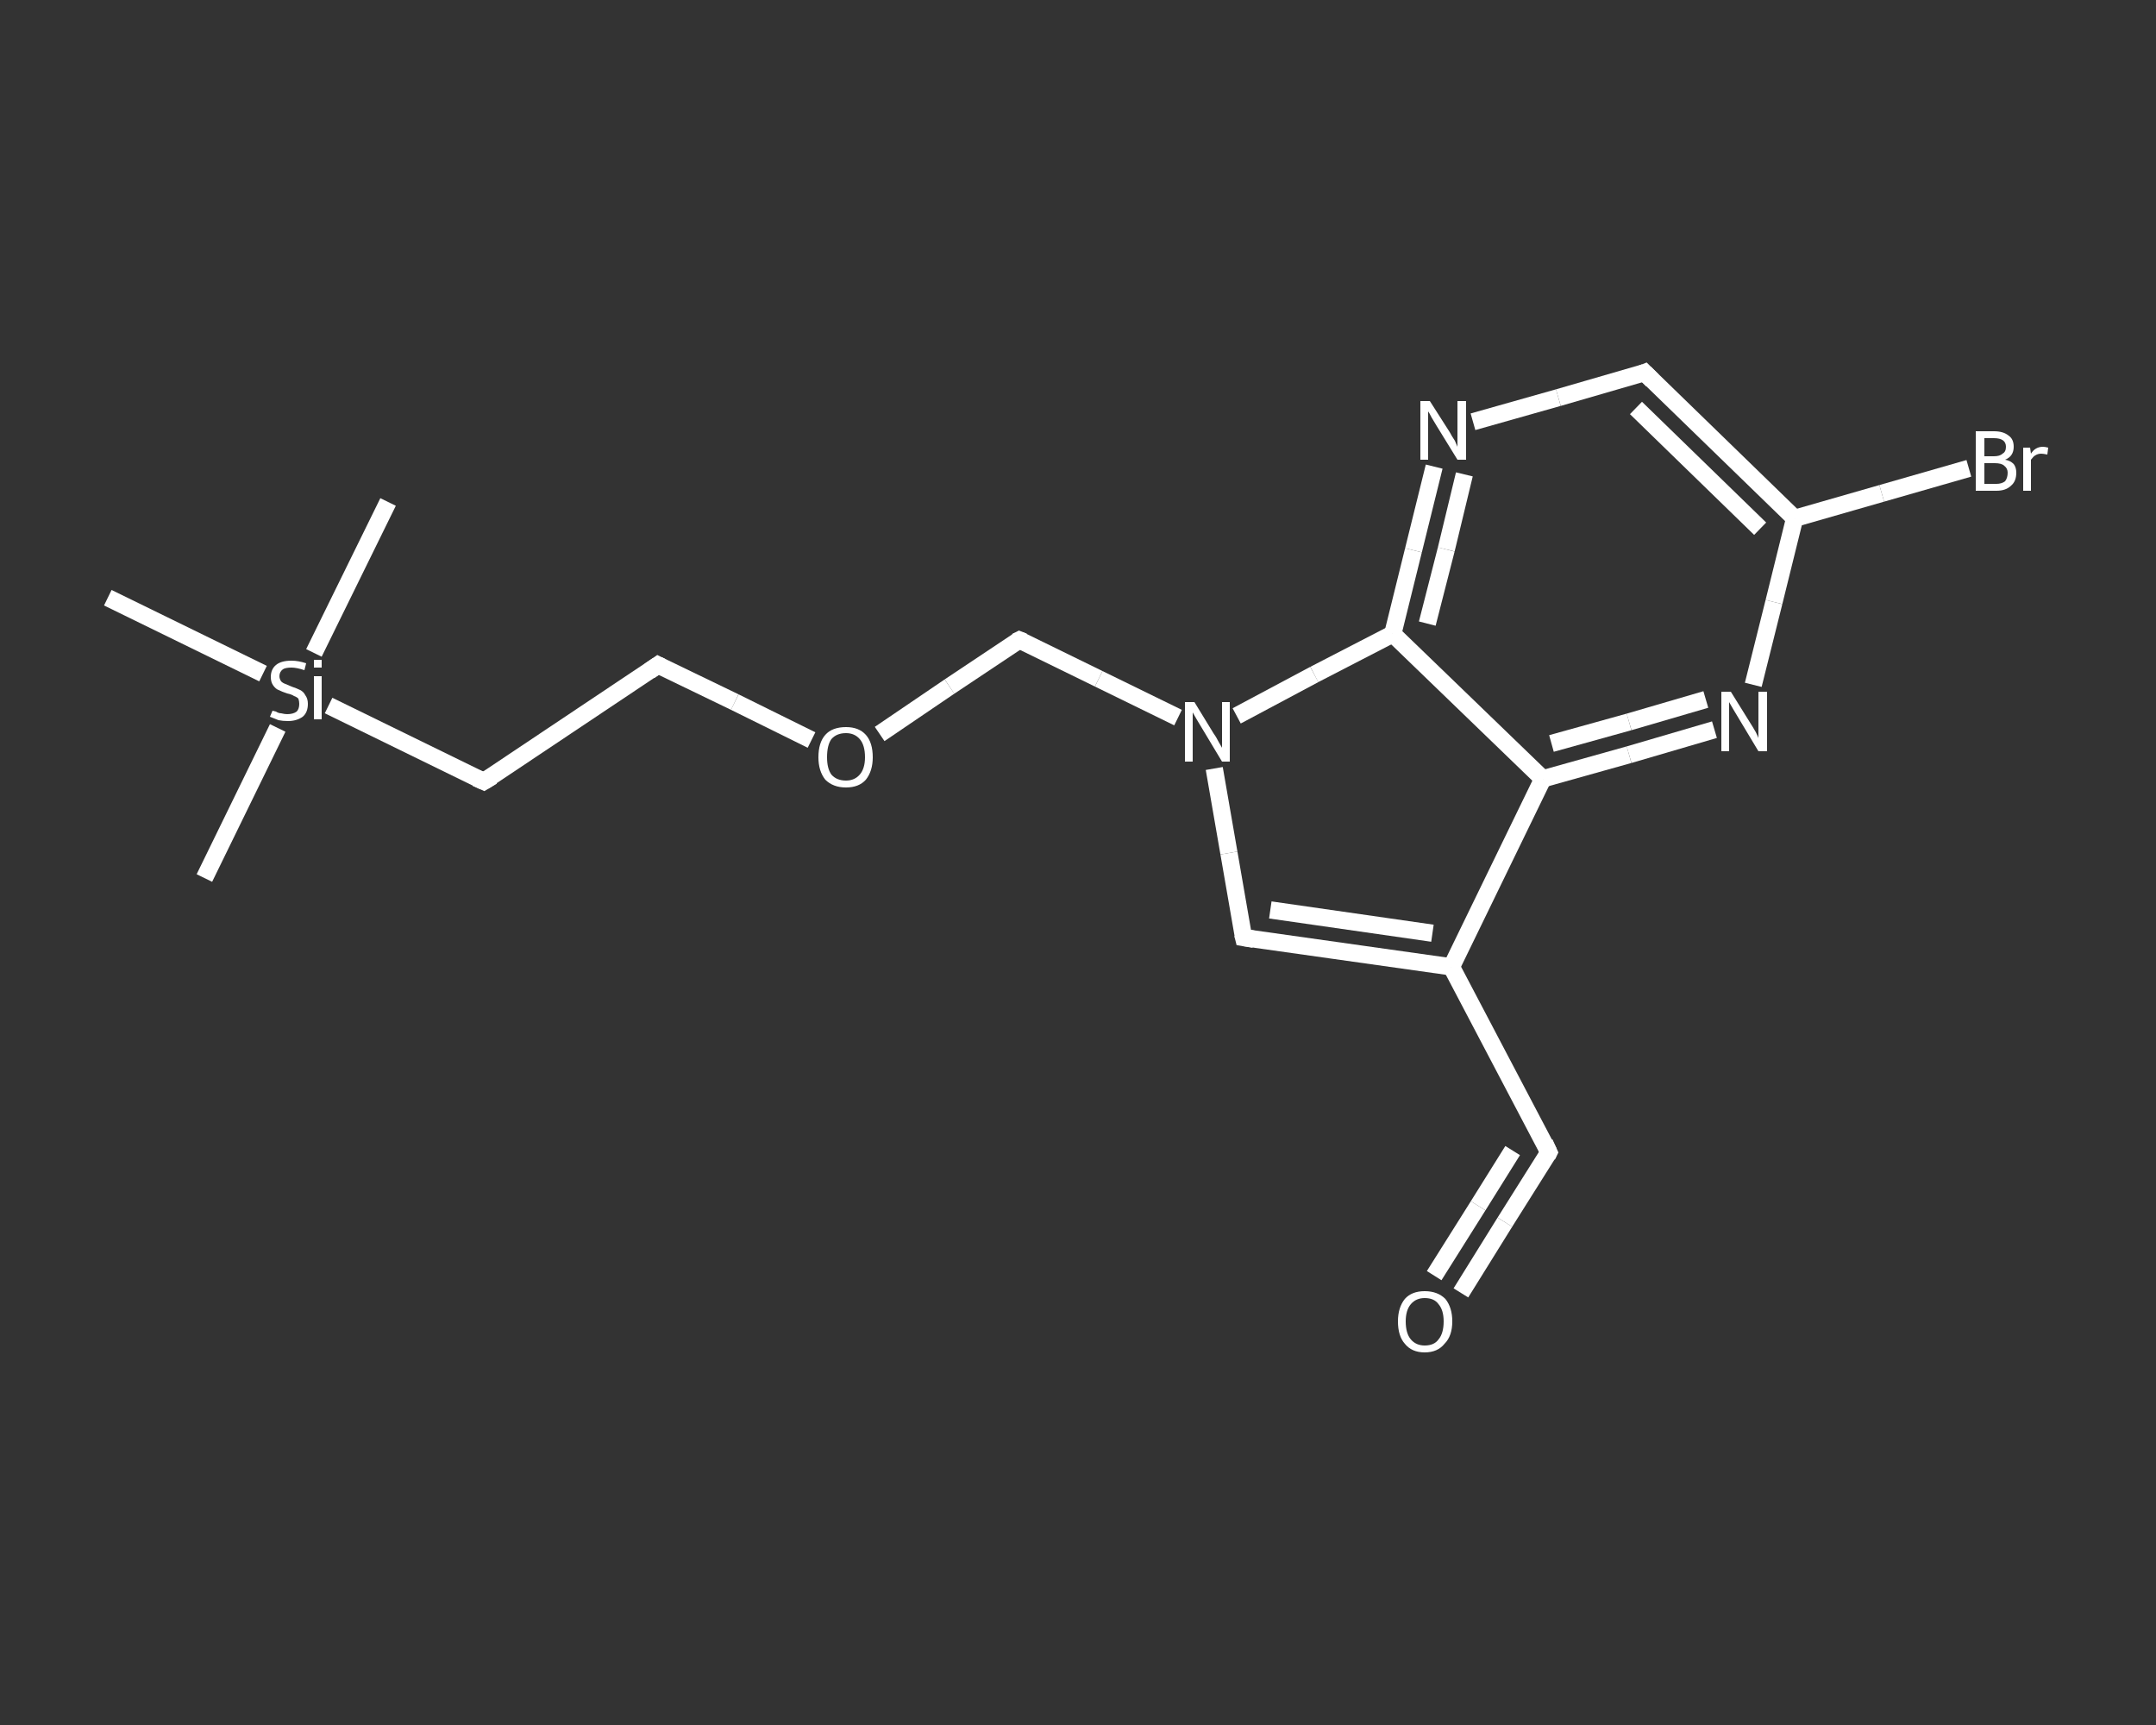 <?xml version='1.0' encoding='iso-8859-1'?>
<svg version='1.1' baseProfile='full'
              xmlns='http://www.w3.org/2000/svg'
                      xmlns:rdkit='http://www.rdkit.org/xml'
                      xmlns:xlink='http://www.w3.org/1999/xlink'
                  xml:space='preserve'
width='250px' height='200px' viewBox='0 0 250 200'>
<rect x="0" y="0" width="250" height="200" fill="#333333" stroke="none"/>
<!-- END OF HEADER -->
<rect style='opacity:1.0;fill:transparent;stroke:none' width='250.0' height='200.0' x='0.0' y='0.0'> </rect>
<path class='bond-0 atom-0 atom-1' d='M 23.7,101.8 L 32.2,84.4' style='fill:none;fill-rule:evenodd;stroke:#FFFFFF;stroke-width:2.0px;stroke-linecap:butt;stroke-linejoin:miter;stroke-opacity:1' />
<path class='bond-1 atom-1 atom-2' d='M 36.4,75.7 L 45.0,58.2' style='fill:none;fill-rule:evenodd;stroke:#FFFFFF;stroke-width:2.0px;stroke-linecap:butt;stroke-linejoin:miter;stroke-opacity:1' />
<path class='bond-2 atom-1 atom-3' d='M 30.5,78.1 L 12.5,69.3' style='fill:none;fill-rule:evenodd;stroke:#FFFFFF;stroke-width:2.0px;stroke-linecap:butt;stroke-linejoin:miter;stroke-opacity:1' />
<path class='bond-3 atom-1 atom-4' d='M 38.1,81.8 L 56.1,90.6' style='fill:none;fill-rule:evenodd;stroke:#FFFFFF;stroke-width:2.0px;stroke-linecap:butt;stroke-linejoin:miter;stroke-opacity:1' />
<path class='bond-4 atom-4 atom-5' d='M 56.1,90.6 L 76.3,77.1' style='fill:none;fill-rule:evenodd;stroke:#FFFFFF;stroke-width:2.0px;stroke-linecap:butt;stroke-linejoin:miter;stroke-opacity:1' />
<path class='bond-5 atom-5 atom-6' d='M 76.3,77.1 L 85.2,81.4' style='fill:none;fill-rule:evenodd;stroke:#FFFFFF;stroke-width:2.0px;stroke-linecap:butt;stroke-linejoin:miter;stroke-opacity:1' />
<path class='bond-5 atom-5 atom-6' d='M 85.2,81.4 L 94.1,85.8' style='fill:none;fill-rule:evenodd;stroke:#FFFFFF;stroke-width:2.0px;stroke-linecap:butt;stroke-linejoin:miter;stroke-opacity:1' />
<path class='bond-6 atom-6 atom-7' d='M 102.0,85.1 L 110.1,79.6' style='fill:none;fill-rule:evenodd;stroke:#FFFFFF;stroke-width:2.0px;stroke-linecap:butt;stroke-linejoin:miter;stroke-opacity:1' />
<path class='bond-6 atom-6 atom-7' d='M 110.1,79.6 L 118.2,74.2' style='fill:none;fill-rule:evenodd;stroke:#FFFFFF;stroke-width:2.0px;stroke-linecap:butt;stroke-linejoin:miter;stroke-opacity:1' />
<path class='bond-7 atom-7 atom-8' d='M 118.2,74.2 L 127.4,78.7' style='fill:none;fill-rule:evenodd;stroke:#FFFFFF;stroke-width:2.0px;stroke-linecap:butt;stroke-linejoin:miter;stroke-opacity:1' />
<path class='bond-7 atom-7 atom-8' d='M 127.4,78.7 L 136.6,83.2' style='fill:none;fill-rule:evenodd;stroke:#FFFFFF;stroke-width:2.0px;stroke-linecap:butt;stroke-linejoin:miter;stroke-opacity:1' />
<path class='bond-8 atom-8 atom-9' d='M 140.8,89.1 L 142.5,98.9' style='fill:none;fill-rule:evenodd;stroke:#FFFFFF;stroke-width:2.0px;stroke-linecap:butt;stroke-linejoin:miter;stroke-opacity:1' />
<path class='bond-8 atom-8 atom-9' d='M 142.5,98.9 L 144.2,108.7' style='fill:none;fill-rule:evenodd;stroke:#FFFFFF;stroke-width:2.0px;stroke-linecap:butt;stroke-linejoin:miter;stroke-opacity:1' />
<path class='bond-9 atom-9 atom-10' d='M 144.2,108.7 L 168.3,112.1' style='fill:none;fill-rule:evenodd;stroke:#FFFFFF;stroke-width:2.0px;stroke-linecap:butt;stroke-linejoin:miter;stroke-opacity:1' />
<path class='bond-9 atom-9 atom-10' d='M 147.3,105.5 L 166.1,108.2' style='fill:none;fill-rule:evenodd;stroke:#FFFFFF;stroke-width:2.0px;stroke-linecap:butt;stroke-linejoin:miter;stroke-opacity:1' />
<path class='bond-10 atom-10 atom-11' d='M 168.3,112.1 L 179.6,133.6' style='fill:none;fill-rule:evenodd;stroke:#FFFFFF;stroke-width:2.0px;stroke-linecap:butt;stroke-linejoin:miter;stroke-opacity:1' />
<path class='bond-11 atom-11 atom-12' d='M 179.6,133.6 L 174.5,141.7' style='fill:none;fill-rule:evenodd;stroke:#FFFFFF;stroke-width:2.0px;stroke-linecap:butt;stroke-linejoin:miter;stroke-opacity:1' />
<path class='bond-11 atom-11 atom-12' d='M 174.5,141.7 L 169.4,149.9' style='fill:none;fill-rule:evenodd;stroke:#FFFFFF;stroke-width:2.0px;stroke-linecap:butt;stroke-linejoin:miter;stroke-opacity:1' />
<path class='bond-11 atom-11 atom-12' d='M 175.4,133.4 L 171.4,139.8' style='fill:none;fill-rule:evenodd;stroke:#FFFFFF;stroke-width:2.0px;stroke-linecap:butt;stroke-linejoin:miter;stroke-opacity:1' />
<path class='bond-11 atom-11 atom-12' d='M 171.4,139.8 L 166.3,147.9' style='fill:none;fill-rule:evenodd;stroke:#FFFFFF;stroke-width:2.0px;stroke-linecap:butt;stroke-linejoin:miter;stroke-opacity:1' />
<path class='bond-12 atom-10 atom-13' d='M 168.3,112.1 L 178.9,90.3' style='fill:none;fill-rule:evenodd;stroke:#FFFFFF;stroke-width:2.0px;stroke-linecap:butt;stroke-linejoin:miter;stroke-opacity:1' />
<path class='bond-13 atom-13 atom-14' d='M 178.9,90.3 L 188.9,87.5' style='fill:none;fill-rule:evenodd;stroke:#FFFFFF;stroke-width:2.0px;stroke-linecap:butt;stroke-linejoin:miter;stroke-opacity:1' />
<path class='bond-13 atom-13 atom-14' d='M 188.9,87.5 L 198.8,84.6' style='fill:none;fill-rule:evenodd;stroke:#FFFFFF;stroke-width:2.0px;stroke-linecap:butt;stroke-linejoin:miter;stroke-opacity:1' />
<path class='bond-13 atom-13 atom-14' d='M 179.9,86.2 L 188.9,83.7' style='fill:none;fill-rule:evenodd;stroke:#FFFFFF;stroke-width:2.0px;stroke-linecap:butt;stroke-linejoin:miter;stroke-opacity:1' />
<path class='bond-13 atom-13 atom-14' d='M 188.9,83.7 L 197.8,81.1' style='fill:none;fill-rule:evenodd;stroke:#FFFFFF;stroke-width:2.0px;stroke-linecap:butt;stroke-linejoin:miter;stroke-opacity:1' />
<path class='bond-14 atom-14 atom-15' d='M 203.3,79.4 L 205.7,69.8' style='fill:none;fill-rule:evenodd;stroke:#FFFFFF;stroke-width:2.0px;stroke-linecap:butt;stroke-linejoin:miter;stroke-opacity:1' />
<path class='bond-14 atom-14 atom-15' d='M 205.7,69.8 L 208.1,60.1' style='fill:none;fill-rule:evenodd;stroke:#FFFFFF;stroke-width:2.0px;stroke-linecap:butt;stroke-linejoin:miter;stroke-opacity:1' />
<path class='bond-15 atom-15 atom-16' d='M 208.1,60.1 L 218.2,57.2' style='fill:none;fill-rule:evenodd;stroke:#FFFFFF;stroke-width:2.0px;stroke-linecap:butt;stroke-linejoin:miter;stroke-opacity:1' />
<path class='bond-15 atom-15 atom-16' d='M 218.2,57.2 L 228.3,54.3' style='fill:none;fill-rule:evenodd;stroke:#FFFFFF;stroke-width:2.0px;stroke-linecap:butt;stroke-linejoin:miter;stroke-opacity:1' />
<path class='bond-16 atom-15 atom-17' d='M 208.1,60.1 L 190.7,43.2' style='fill:none;fill-rule:evenodd;stroke:#FFFFFF;stroke-width:2.0px;stroke-linecap:butt;stroke-linejoin:miter;stroke-opacity:1' />
<path class='bond-16 atom-15 atom-17' d='M 204.1,61.3 L 189.7,47.3' style='fill:none;fill-rule:evenodd;stroke:#FFFFFF;stroke-width:2.0px;stroke-linecap:butt;stroke-linejoin:miter;stroke-opacity:1' />
<path class='bond-17 atom-17 atom-18' d='M 190.7,43.2 L 180.7,46.1' style='fill:none;fill-rule:evenodd;stroke:#FFFFFF;stroke-width:2.0px;stroke-linecap:butt;stroke-linejoin:miter;stroke-opacity:1' />
<path class='bond-17 atom-17 atom-18' d='M 180.7,46.1 L 170.8,48.9' style='fill:none;fill-rule:evenodd;stroke:#FFFFFF;stroke-width:2.0px;stroke-linecap:butt;stroke-linejoin:miter;stroke-opacity:1' />
<path class='bond-18 atom-18 atom-19' d='M 166.3,54.1 L 163.9,63.8' style='fill:none;fill-rule:evenodd;stroke:#FFFFFF;stroke-width:2.0px;stroke-linecap:butt;stroke-linejoin:miter;stroke-opacity:1' />
<path class='bond-18 atom-18 atom-19' d='M 163.9,63.8 L 161.5,73.5' style='fill:none;fill-rule:evenodd;stroke:#FFFFFF;stroke-width:2.0px;stroke-linecap:butt;stroke-linejoin:miter;stroke-opacity:1' />
<path class='bond-18 atom-18 atom-19' d='M 169.8,55.0 L 167.7,63.7' style='fill:none;fill-rule:evenodd;stroke:#FFFFFF;stroke-width:2.0px;stroke-linecap:butt;stroke-linejoin:miter;stroke-opacity:1' />
<path class='bond-18 atom-18 atom-19' d='M 167.7,63.7 L 165.5,72.3' style='fill:none;fill-rule:evenodd;stroke:#FFFFFF;stroke-width:2.0px;stroke-linecap:butt;stroke-linejoin:miter;stroke-opacity:1' />
<path class='bond-19 atom-19 atom-8' d='M 161.5,73.5 L 152.4,78.2' style='fill:none;fill-rule:evenodd;stroke:#FFFFFF;stroke-width:2.0px;stroke-linecap:butt;stroke-linejoin:miter;stroke-opacity:1' />
<path class='bond-19 atom-19 atom-8' d='M 152.4,78.2 L 143.4,83.0' style='fill:none;fill-rule:evenodd;stroke:#FFFFFF;stroke-width:2.0px;stroke-linecap:butt;stroke-linejoin:miter;stroke-opacity:1' />
<path class='bond-20 atom-19 atom-13' d='M 161.5,73.5 L 178.9,90.3' style='fill:none;fill-rule:evenodd;stroke:#FFFFFF;stroke-width:2.0px;stroke-linecap:butt;stroke-linejoin:miter;stroke-opacity:1' />
<path d='M 55.2,90.2 L 56.1,90.6 L 57.1,90.0' style='fill:none;stroke:#FFFFFF;stroke-width:2.0px;stroke-linecap:butt;stroke-linejoin:miter;stroke-opacity:1;' />
<path d='M 75.3,77.8 L 76.3,77.1 L 76.7,77.3' style='fill:none;stroke:#FFFFFF;stroke-width:2.0px;stroke-linecap:butt;stroke-linejoin:miter;stroke-opacity:1;' />
<path d='M 117.8,74.4 L 118.2,74.2 L 118.7,74.4' style='fill:none;stroke:#FFFFFF;stroke-width:2.0px;stroke-linecap:butt;stroke-linejoin:miter;stroke-opacity:1;' />
<path d='M 144.1,108.3 L 144.2,108.7 L 145.4,108.9' style='fill:none;stroke:#FFFFFF;stroke-width:2.0px;stroke-linecap:butt;stroke-linejoin:miter;stroke-opacity:1;' />
<path d='M 179.1,132.5 L 179.6,133.6 L 179.4,134.0' style='fill:none;stroke:#FFFFFF;stroke-width:2.0px;stroke-linecap:butt;stroke-linejoin:miter;stroke-opacity:1;' />
<path d='M 191.6,44.1 L 190.7,43.2 L 190.2,43.4' style='fill:none;stroke:#FFFFFF;stroke-width:2.0px;stroke-linecap:butt;stroke-linejoin:miter;stroke-opacity:1;' />
<path class='atom-1' d='M 31.6 82.4
Q 31.6 82.4, 32.0 82.5
Q 32.3 82.7, 32.6 82.7
Q 33.0 82.8, 33.3 82.8
Q 34.0 82.8, 34.4 82.5
Q 34.7 82.2, 34.7 81.6
Q 34.7 81.3, 34.6 81.0
Q 34.4 80.8, 34.1 80.7
Q 33.8 80.5, 33.3 80.4
Q 32.7 80.2, 32.3 80.0
Q 32.0 79.9, 31.7 79.5
Q 31.4 79.1, 31.4 78.5
Q 31.4 77.6, 32.0 77.1
Q 32.6 76.6, 33.8 76.6
Q 34.6 76.6, 35.5 76.9
L 35.3 77.7
Q 34.4 77.4, 33.8 77.4
Q 33.1 77.4, 32.8 77.6
Q 32.4 77.9, 32.4 78.4
Q 32.4 78.7, 32.6 79.0
Q 32.8 79.2, 33.1 79.3
Q 33.3 79.4, 33.8 79.6
Q 34.4 79.8, 34.8 80.0
Q 35.2 80.2, 35.4 80.6
Q 35.7 81.0, 35.7 81.6
Q 35.7 82.6, 35.1 83.1
Q 34.4 83.6, 33.4 83.6
Q 32.8 83.6, 32.3 83.5
Q 31.8 83.3, 31.3 83.1
L 31.6 82.4
' fill='#FFFFFF'/>
<path class='atom-1' d='M 36.4 76.5
L 37.3 76.5
L 37.3 77.4
L 36.4 77.4
L 36.4 76.5
M 36.4 78.4
L 37.3 78.4
L 37.3 83.4
L 36.4 83.4
L 36.4 78.4
' fill='#FFFFFF'/>
<path class='atom-6' d='M 94.9 87.8
Q 94.9 86.1, 95.7 85.2
Q 96.5 84.3, 98.1 84.3
Q 99.6 84.3, 100.4 85.2
Q 101.2 86.1, 101.2 87.8
Q 101.2 89.4, 100.4 90.4
Q 99.6 91.3, 98.1 91.3
Q 96.6 91.3, 95.7 90.4
Q 94.9 89.4, 94.9 87.8
M 98.1 90.5
Q 99.1 90.5, 99.7 89.8
Q 100.3 89.1, 100.3 87.8
Q 100.3 86.4, 99.7 85.7
Q 99.1 85.0, 98.1 85.0
Q 97.0 85.0, 96.4 85.7
Q 95.9 86.4, 95.9 87.8
Q 95.9 89.1, 96.4 89.8
Q 97.0 90.5, 98.1 90.5
' fill='#FFFFFF'/>
<path class='atom-8' d='M 138.5 81.4
L 140.7 85.0
Q 141.0 85.4, 141.3 86.0
Q 141.7 86.7, 141.7 86.7
L 141.7 81.4
L 142.6 81.4
L 142.6 88.3
L 141.7 88.3
L 139.3 84.3
Q 139.0 83.8, 138.7 83.3
Q 138.4 82.8, 138.3 82.6
L 138.3 88.3
L 137.4 88.3
L 137.4 81.4
L 138.5 81.4
' fill='#FFFFFF'/>
<path class='atom-12' d='M 162.1 153.2
Q 162.1 151.6, 162.9 150.6
Q 163.7 149.7, 165.2 149.7
Q 166.7 149.7, 167.6 150.6
Q 168.4 151.6, 168.4 153.2
Q 168.4 154.9, 167.5 155.8
Q 166.7 156.8, 165.2 156.8
Q 163.7 156.8, 162.9 155.8
Q 162.1 154.9, 162.1 153.2
M 165.2 156.0
Q 166.3 156.0, 166.8 155.3
Q 167.4 154.6, 167.4 153.2
Q 167.4 151.9, 166.8 151.2
Q 166.3 150.5, 165.2 150.5
Q 164.2 150.5, 163.6 151.2
Q 163.0 151.9, 163.0 153.2
Q 163.0 154.6, 163.6 155.3
Q 164.2 156.0, 165.2 156.0
' fill='#FFFFFF'/>
<path class='atom-14' d='M 200.7 80.2
L 203.0 83.9
Q 203.2 84.2, 203.6 84.9
Q 203.9 85.5, 203.9 85.6
L 203.9 80.2
L 204.9 80.2
L 204.9 87.1
L 203.9 87.1
L 201.5 83.1
Q 201.2 82.6, 200.9 82.1
Q 200.6 81.6, 200.5 81.4
L 200.5 87.1
L 199.6 87.1
L 199.6 80.2
L 200.7 80.2
' fill='#FFFFFF'/>
<path class='atom-16' d='M 232.5 53.3
Q 233.1 53.4, 233.5 53.8
Q 233.8 54.2, 233.8 54.8
Q 233.8 55.8, 233.2 56.3
Q 232.6 56.9, 231.5 56.9
L 229.1 56.9
L 229.1 50.0
L 231.2 50.0
Q 232.3 50.0, 232.9 50.5
Q 233.5 50.9, 233.5 51.8
Q 233.5 52.9, 232.5 53.3
M 230.1 50.8
L 230.1 52.9
L 231.2 52.9
Q 231.9 52.9, 232.2 52.6
Q 232.6 52.4, 232.6 51.8
Q 232.6 50.8, 231.2 50.8
L 230.1 50.8
M 231.5 56.1
Q 232.1 56.1, 232.5 55.8
Q 232.8 55.4, 232.8 54.8
Q 232.8 54.3, 232.4 54.0
Q 232.1 53.7, 231.3 53.7
L 230.1 53.7
L 230.1 56.1
L 231.5 56.1
' fill='#FFFFFF'/>
<path class='atom-16' d='M 235.4 51.9
L 235.5 52.6
Q 236.0 51.8, 236.9 51.8
Q 237.1 51.8, 237.5 51.9
L 237.4 52.7
Q 236.9 52.6, 236.7 52.6
Q 236.3 52.6, 236.0 52.8
Q 235.8 52.9, 235.5 53.3
L 235.5 56.9
L 234.6 56.9
L 234.6 51.9
L 235.4 51.9
' fill='#FFFFFF'/>
<path class='atom-18' d='M 165.8 46.5
L 168.1 50.1
Q 168.3 50.5, 168.7 51.1
Q 169.0 51.8, 169.0 51.8
L 169.0 46.5
L 170.0 46.5
L 170.0 53.3
L 169.0 53.3
L 166.6 49.4
Q 166.3 48.9, 166.0 48.4
Q 165.7 47.8, 165.6 47.7
L 165.6 53.3
L 164.7 53.3
L 164.7 46.5
L 165.8 46.5
' fill='#FFFFFF'/>
</svg>
